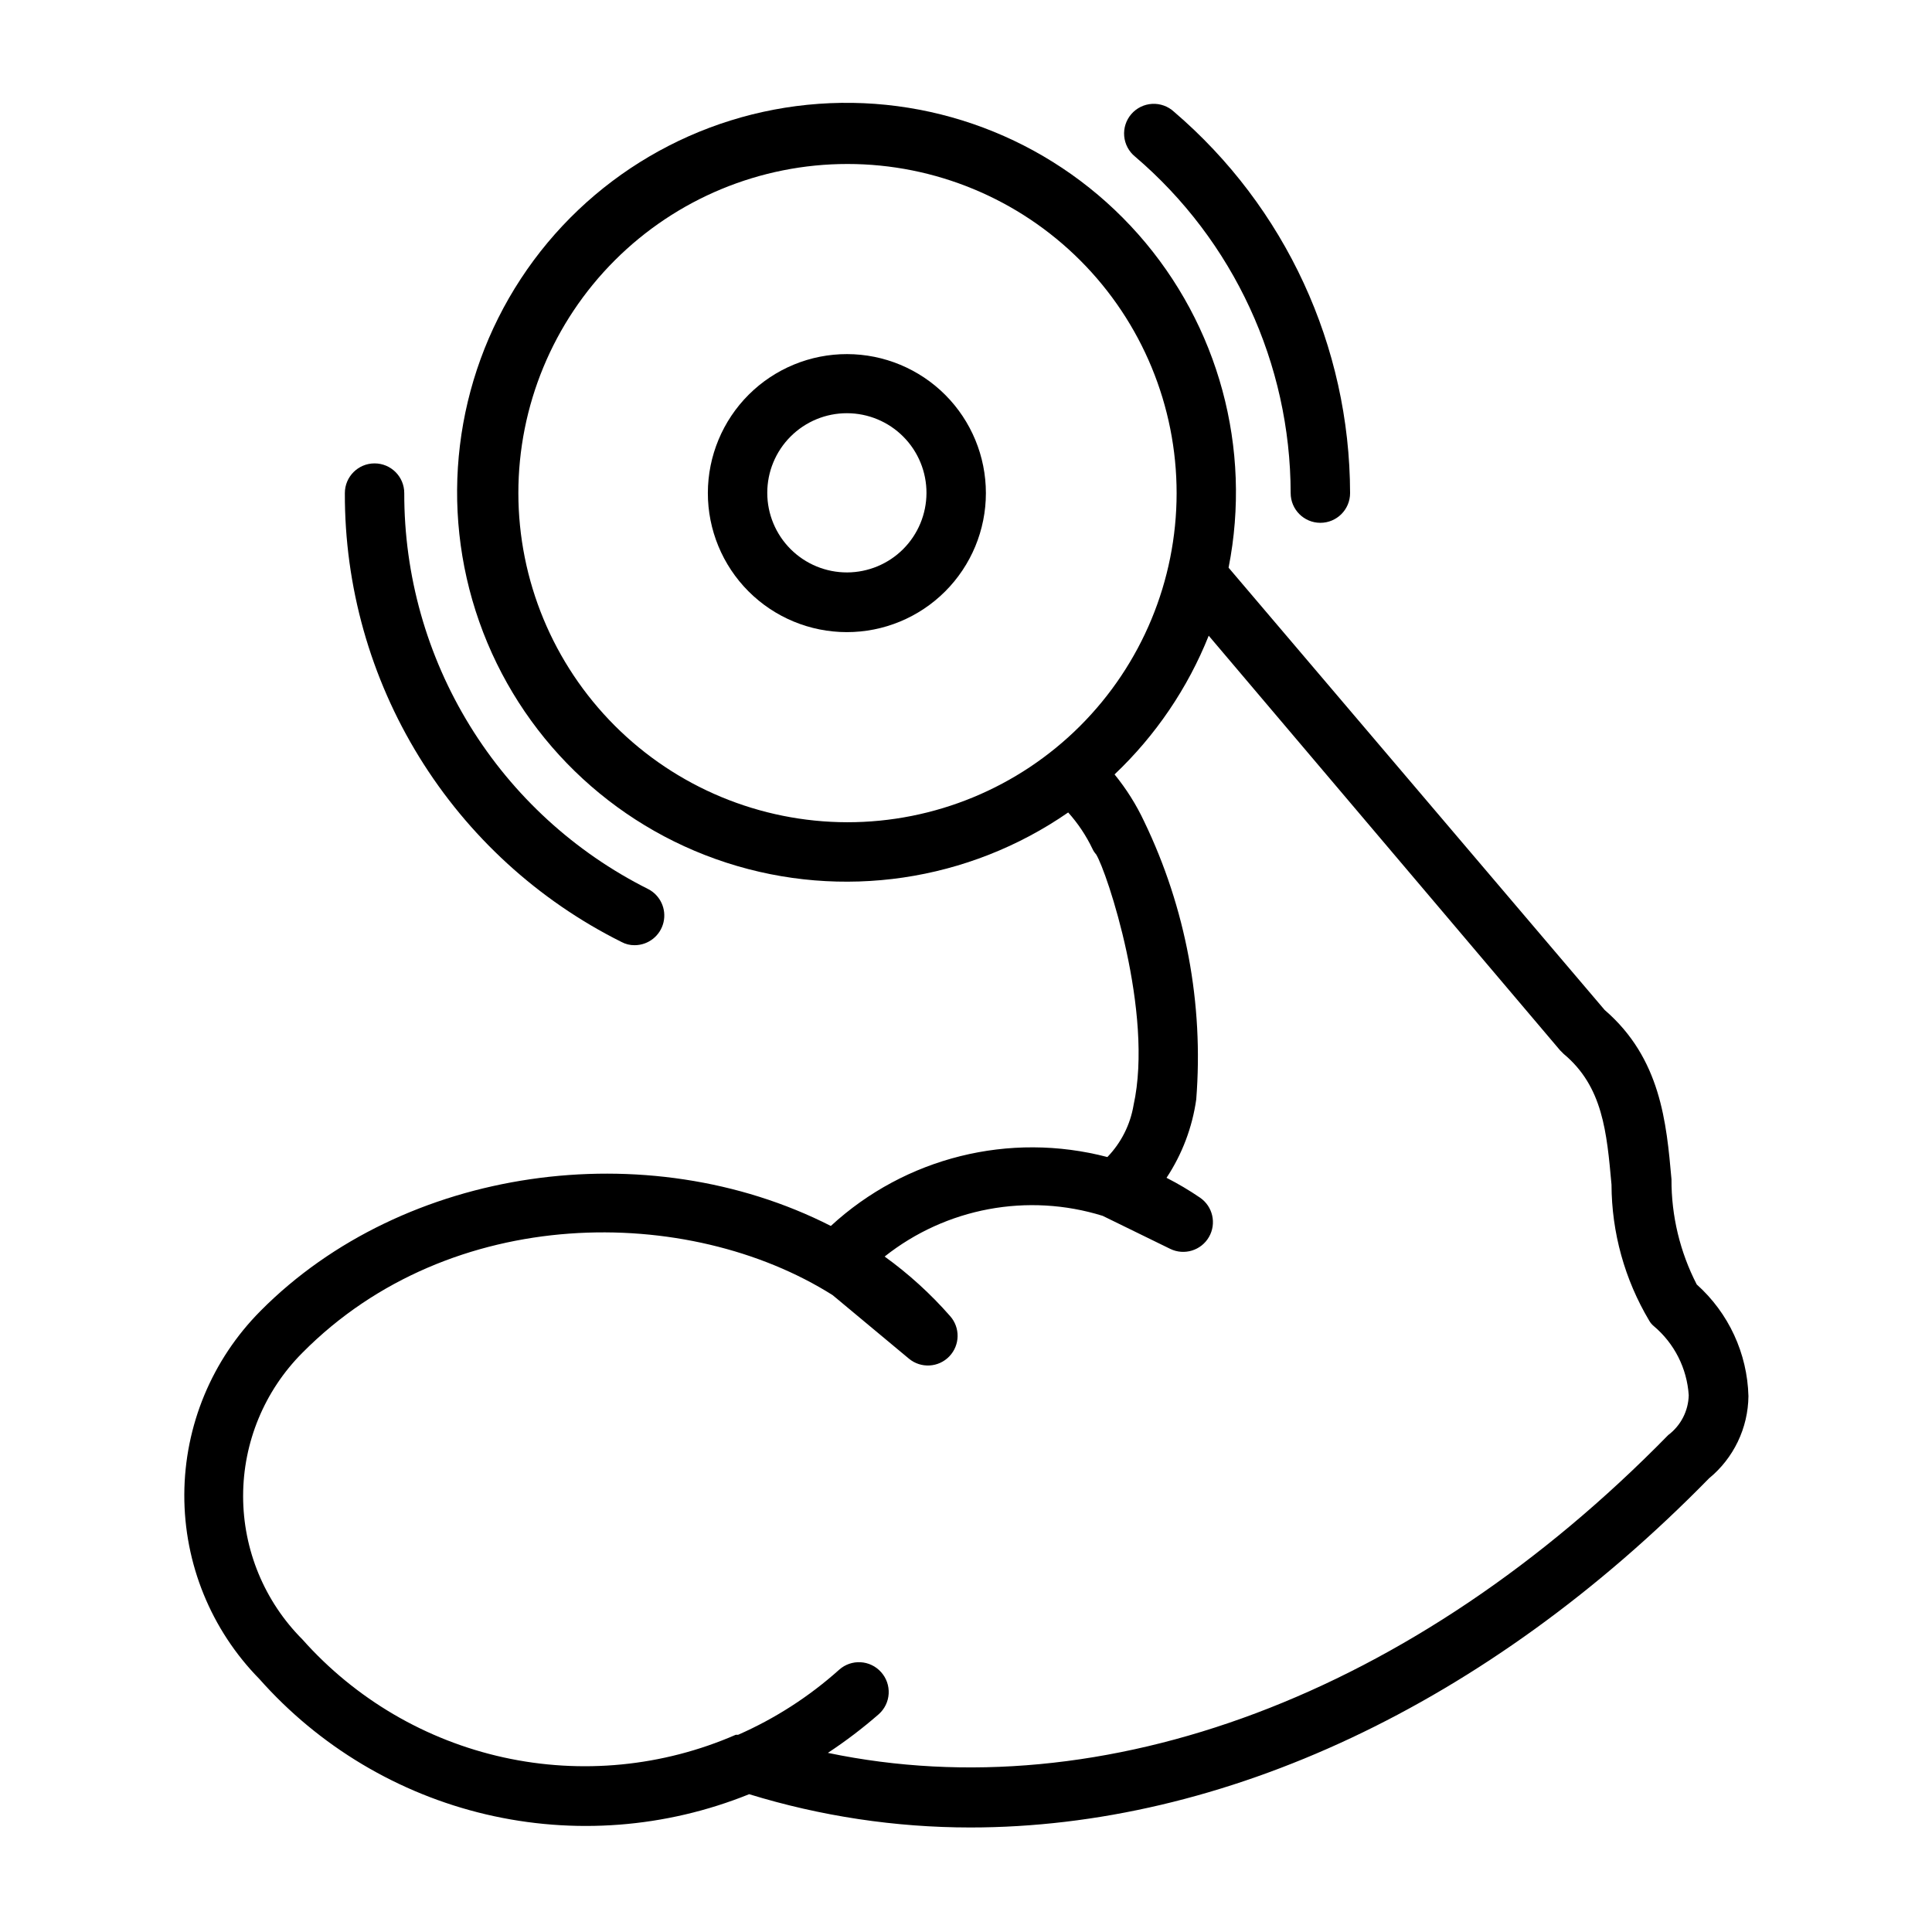 <?xml version="1.0" encoding="UTF-8"?>
<!-- Uploaded to: ICON Repo, www.iconrepo.com, Generator: ICON Repo Mixer Tools -->
<svg fill="#000000" width="800px" height="800px" version="1.1" viewBox="144 144 512 512" xmlns="http://www.w3.org/2000/svg">
 <g>
  <path d="m593.65 484.39c-4.438-8.617-6.734-18.176-6.688-27.867-1.34-15.035-2.832-32.039-17.711-44.871l-99.664-117.21c6.234-31.566-2.613-64.23-23.922-88.34-21.309-24.105-52.645-36.895-84.734-34.586-32.094 2.312-61.273 19.457-78.91 46.371-17.633 26.91-21.711 60.508-11.02 90.855s34.922 53.973 65.531 63.887c30.609 9.918 64.09 4.992 90.547-13.32 2.606 2.902 4.777 6.164 6.457 9.684 0.238 0.516 0.559 0.992 0.941 1.414 2.832 4.488 15.352 42.035 9.918 66.52h0.004c-0.879 5.16-3.293 9.934-6.93 13.699-25.945-6.797-53.566 0.086-73.289 18.262-48.727-24.797-113.2-15.742-151.14 22.516h0.004c-12.883 12.941-20.141 30.441-20.199 48.699-0.059 18.262 7.086 35.809 19.883 48.832 15.832 17.879 36.809 30.418 60.055 35.887s47.613 3.602 69.754-5.344c18.977 5.836 38.719 8.809 58.57 8.82 66.992 0 136.97-32.434 195.78-92.496v-0.004c6.543-5.359 10.379-13.344 10.469-21.805-0.297-11.332-5.25-22.039-13.699-29.598zm-312.28-209.71c0-23.137 9.191-45.328 25.555-61.684 16.363-16.359 38.555-25.547 61.695-25.539 23.137 0.008 45.32 9.207 61.676 25.574 16.352 16.367 25.531 38.562 25.52 61.699-0.016 23.141-9.223 45.324-25.594 61.672-16.375 16.348-38.57 25.52-61.707 25.5-23.113-0.043-45.266-9.246-61.602-25.598-16.336-16.352-25.523-38.512-25.543-61.625zm304.73 249.62c-67.465 68.957-149.57 99.504-222.7 84.23 4.711-3.106 9.207-6.523 13.461-10.234 1.574-1.391 2.531-3.356 2.648-5.457 0.117-2.098-0.609-4.16-2.019-5.719-2.894-3.234-7.859-3.516-11.098-0.629-7.953 7.125-16.988 12.945-26.766 17.238h-0.629c-19.363 8.441-40.898 10.539-61.527 6.004-20.629-4.539-39.297-15.484-53.328-31.273-10.059-10.078-15.711-23.738-15.711-37.98 0-14.242 5.652-27.902 15.711-37.984 39.359-39.754 102.34-39.359 140.52-15.273l20.23 16.848c3.18 2.625 7.844 2.352 10.695-0.625 2.852-2.977 2.926-7.644 0.168-10.711-5.16-5.883-10.973-11.164-17.316-15.742 16.297-12.914 37.922-16.949 57.781-10.785l17.871 8.738h-0.004c3.731 1.836 8.246 0.457 10.312-3.148 2.035-3.551 1.008-8.07-2.359-10.395-2.848-1.945-5.82-3.707-8.898-5.273 4.141-6.254 6.828-13.355 7.875-20.781 1.992-25.32-2.758-50.719-13.777-73.602-2.098-4.481-4.742-8.688-7.871-12.52 10.875-10.305 19.391-22.848 24.953-36.762l93.125 109.89 0.945 0.945c10.391 8.66 11.414 20.703 12.676 34.637 0.039 12.695 3.492 25.148 9.996 36.055 0.305 0.539 0.703 1.02 1.18 1.414 5.473 4.59 8.828 11.215 9.289 18.344-0.102 4.16-2.102 8.047-5.43 10.547z"/>
  <path d="m368.51 237.84c-9.777-0.023-19.16 3.844-26.086 10.742-6.922 6.902-10.82 16.27-10.836 26.047-0.012 9.773 3.859 19.152 10.762 26.074 6.906 6.918 16.277 10.812 26.055 10.816 9.773 0.008 19.152-3.871 26.066-10.781 6.914-6.91 10.801-16.281 10.801-26.059 0-9.758-3.871-19.117-10.762-26.023-6.894-6.906-16.242-10.797-26-10.816zm0 57.859c-5.606 0.02-10.988-2.191-14.961-6.144-3.973-3.953-6.211-9.324-6.215-14.926-0.008-5.606 2.215-10.984 6.18-14.945 3.961-3.965 9.34-6.188 14.941-6.18 5.606 0.008 10.977 2.242 14.93 6.215s6.164 9.355 6.141 14.961c-0.02 5.566-2.242 10.902-6.176 14.84-3.938 3.938-9.273 6.156-14.84 6.18z"/>
  <path d="m486.04 274.68c0 4.348 3.523 7.871 7.871 7.871s7.875-3.523 7.875-7.871c-0.07-38.891-17.121-75.809-46.684-101.08-1.562-1.441-3.648-2.191-5.773-2.074-2.129 0.117-4.117 1.094-5.512 2.703-1.395 1.605-2.078 3.711-1.895 5.836 0.184 2.121 1.219 4.078 2.867 5.422 26.125 22.273 41.195 54.863 41.25 89.191z"/>
  <path d="m308.68 393.62c1.086 0.59 2.305 0.891 3.543 0.867 3.625-0.023 6.769-2.519 7.609-6.047 0.84-3.531-0.84-7.176-4.066-8.832-19.465-9.75-35.828-24.734-47.242-43.273-11.418-18.535-17.441-39.891-17.391-61.66 0-4.348-3.523-7.871-7.871-7.871s-7.871 3.523-7.871 7.871c-0.078 24.688 6.742 48.902 19.691 69.918 12.949 21.02 31.512 38 53.598 49.027z"/>
 </g>
</svg>